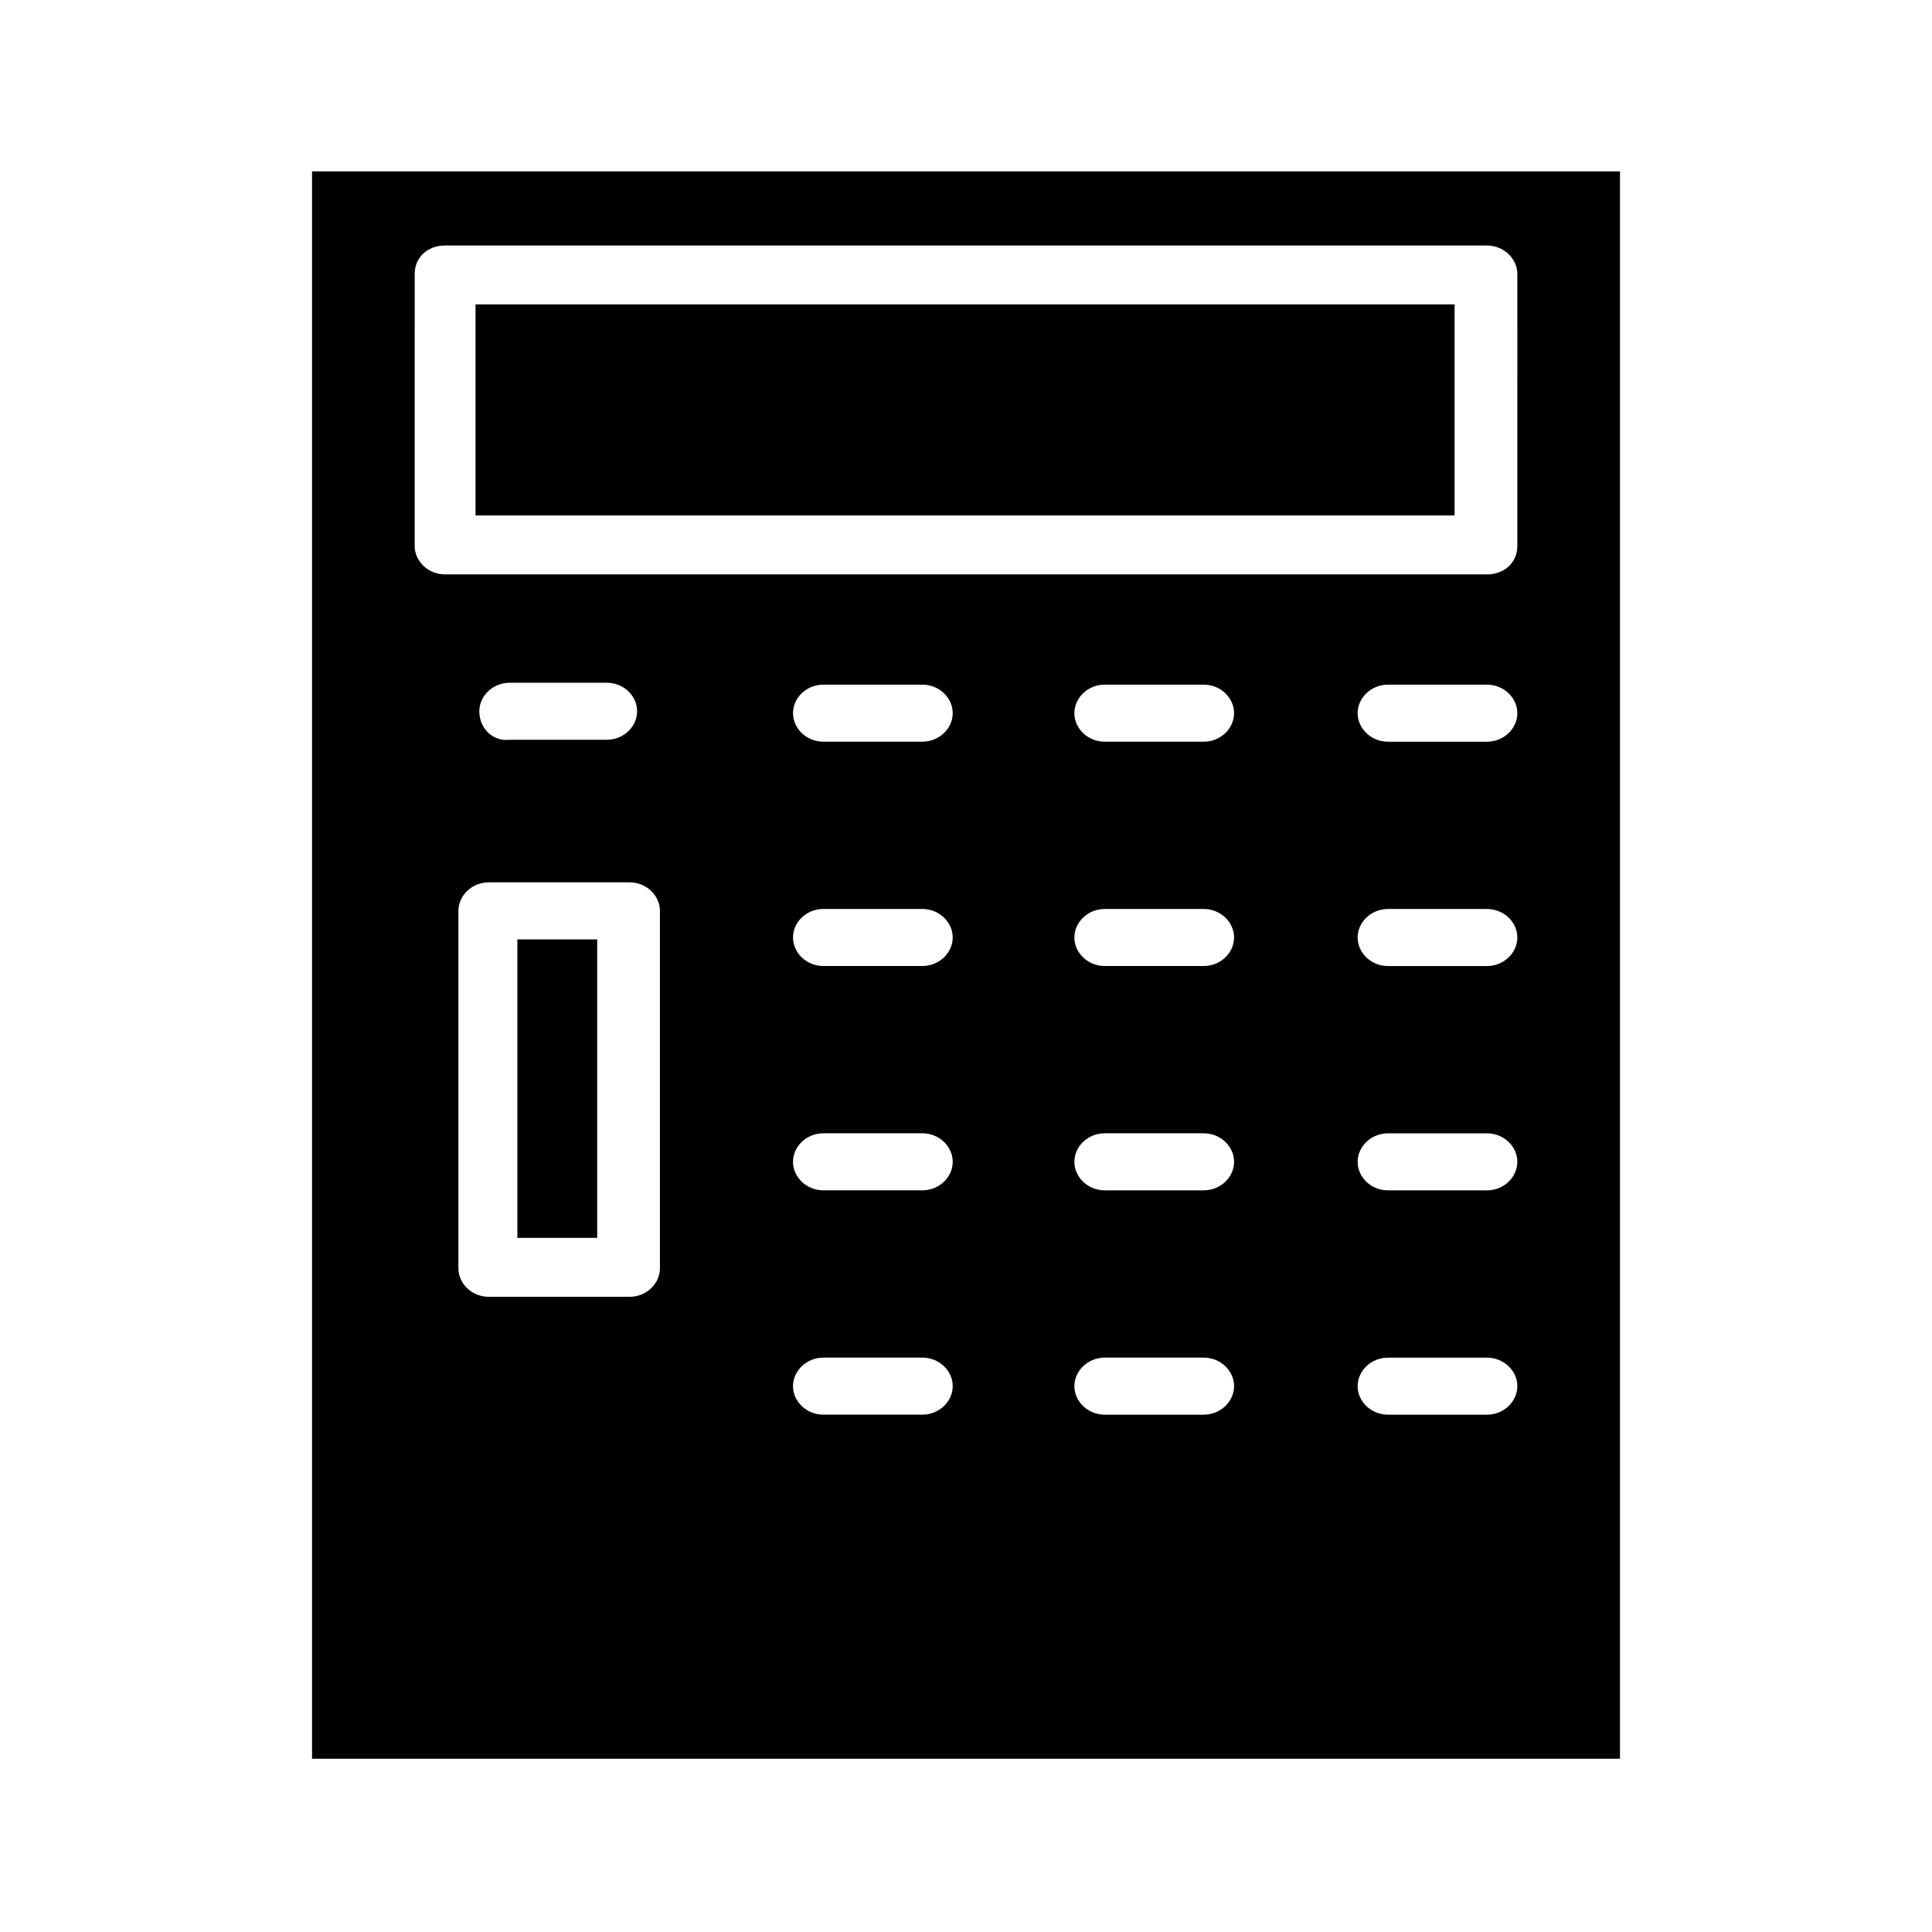 <?xml version="1.0" encoding="UTF-8"?>
<!-- Uploaded to: ICON Repo, www.svgrepo.com, Generator: ICON Repo Mixer Tools -->
<svg fill="#000000" width="800px" height="800px" version="1.1" viewBox="144 144 512 512" xmlns="http://www.w3.org/2000/svg">
 <g>
  <path d="m270.02 224.67h259.46v55.922h-259.46z"/>
  <path d="m226.69 189.41v420.68h346.62v-420.68zm92.199 290.7c0 4.031-3.527 7.559-8.062 7.559h-37.281c-4.535 0-8.062-3.527-8.062-7.559v-94.719c0-4.031 3.527-7.559 8.062-7.559h37.281c4.535 0 8.062 3.527 8.062 7.559zm-47.863-147.62c0-4.031 3.527-7.559 8.062-7.559h25.695c4.535 0 8.062 3.527 8.062 7.559s-3.527 7.559-8.062 7.559h-25.695c-4.535 0.504-8.062-3.023-8.062-7.559zm117.39 186.41h-26.199c-4.535 0-8.062-3.527-8.062-7.559s3.527-7.559 8.062-7.559h26.199c4.535 0 8.062 3.527 8.062 7.559s-3.527 7.559-8.062 7.559zm0-59.449h-26.199c-4.535 0-8.062-3.527-8.062-7.559s3.527-7.559 8.062-7.559h26.199c4.535 0 8.062 3.527 8.062 7.559s-3.527 7.559-8.062 7.559zm0-59.449h-26.199c-4.535 0-8.062-3.527-8.062-7.559s3.527-7.559 8.062-7.559h26.199c4.535 0 8.062 3.527 8.062 7.559s-3.527 7.559-8.062 7.559zm0-59.449h-26.199c-4.535 0-8.062-3.527-8.062-7.559s3.527-7.559 8.062-7.559h26.199c4.535 0 8.062 3.527 8.062 7.559s-3.527 7.559-8.062 7.559zm74.566 178.35h-26.199c-4.535 0-8.062-3.527-8.062-7.559s3.527-7.559 8.062-7.559h26.199c4.535 0 8.062 3.527 8.062 7.559-0.004 4.031-3.531 7.559-8.062 7.559zm0-59.449h-26.199c-4.535 0-8.062-3.527-8.062-7.559s3.527-7.559 8.062-7.559h26.199c4.535 0 8.062 3.527 8.062 7.559-0.004 4.031-3.531 7.559-8.062 7.559zm0-59.449h-26.199c-4.535 0-8.062-3.527-8.062-7.559s3.527-7.559 8.062-7.559h26.199c4.535 0 8.062 3.527 8.062 7.559-0.004 4.031-3.531 7.559-8.062 7.559zm0-59.449h-26.199c-4.535 0-8.062-3.527-8.062-7.559s3.527-7.559 8.062-7.559h26.199c4.535 0 8.062 3.527 8.062 7.559-0.004 4.031-3.531 7.559-8.062 7.559zm75.066 178.35h-26.199c-4.535 0-8.062-3.527-8.062-7.559s3.527-7.559 8.062-7.559h26.199c4.535 0 8.062 3.527 8.062 7.559-0.004 4.031-3.527 7.559-8.062 7.559zm0-59.449h-26.199c-4.535 0-8.062-3.527-8.062-7.559s3.527-7.559 8.062-7.559h26.199c4.535 0 8.062 3.527 8.062 7.559-0.004 4.031-3.527 7.559-8.062 7.559zm0-59.449h-26.199c-4.535 0-8.062-3.527-8.062-7.559s3.527-7.559 8.062-7.559h26.199c4.535 0 8.062 3.527 8.062 7.559-0.004 4.031-3.527 7.559-8.062 7.559zm0-59.449h-26.199c-4.535 0-8.062-3.527-8.062-7.559s3.527-7.559 8.062-7.559h26.199c4.535 0 8.062 3.527 8.062 7.559-0.004 4.031-3.527 7.559-8.062 7.559zm8.059-51.895c0 4.535-3.527 7.559-8.062 7.559h-276.09c-4.535 0-8.062-3.527-8.062-7.559l0.004-72.043c0-4.535 3.527-7.559 8.062-7.559h276.09c4.535 0 8.062 3.527 8.062 7.559z"/>
  <path d="m281.1 392.95h21.16v79.098h-21.16z"/>
 </g>
</svg>